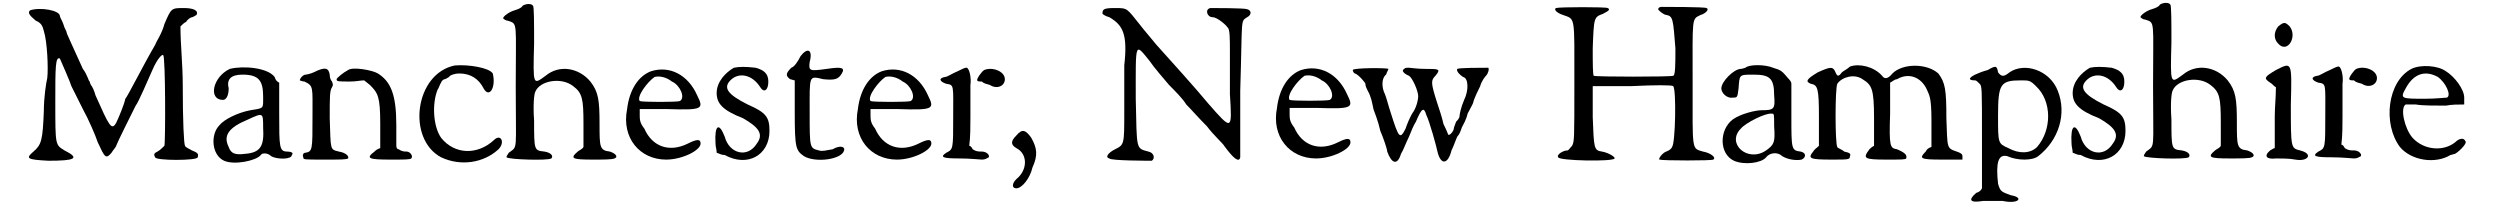 <?xml version='1.0' encoding='utf-8'?>
<svg xmlns="http://www.w3.org/2000/svg" xmlns:xlink="http://www.w3.org/1999/xlink" width="213px" height="18px" viewBox="0 0 2133 184" version="1.1">
<defs>
<path id="gl1799" d="M 4 4 C 2 6 3 8 9 13 C 14 15 15 18 16 22 C 19 31 20 55 19 63 C 18 67 16 80 16 92 C 15 117 14 121 7 127 C 0 133 1 134 20 135 C 43 135 48 133 34 126 C 26 121 26 122 26 84 C 26 54 26 44 30 46 C 31 48 40 69 40 70 C 40 70 45 80 50 90 C 55 99 61 113 63 119 C 69 132 70 134 75 128 C 76 126 79 123 79 122 C 80 119 92 95 96 87 C 98 85 107 64 111 55 C 115 46 119 42 120 43 C 122 45 122 119 121 122 C 120 123 117 126 115 127 C 113 128 111 129 113 132 C 113 135 150 135 150 132 C 151 129 150 128 145 126 C 143 125 139 123 139 122 C 138 121 137 101 137 69 C 137 51 135 34 135 18 C 137 16 138 15 140 14 C 141 12 144 10 145 10 C 146 10 147 9 149 8 C 151 4 146 2 138 2 C 127 2 127 2 121 16 C 119 24 114 31 113 34 C 103 51 89 79 87 81 C 86 86 81 98 79 102 C 75 109 73 105 61 78 C 60 74 58 70 57 69 C 57 69 56 67 56 66 C 55 66 54 60 50 55 C 39 31 36 24 36 24 C 36 22 34 20 33 16 C 32 13 30 10 30 9 C 30 4 13 1 4 4 z" fill="black"/><!-- width=158 height=144 -->
<path id="gl1800" d="M 19 3 C 4 10 0 30 13 30 C 16 30 18 26 18 20 C 16 12 20 8 30 8 C 44 8 48 13 48 27 C 48 38 49 37 37 39 C 26 41 14 47 10 52 C 2 60 3 78 14 83 C 23 87 42 83 46 78 C 47 76 52 76 55 79 C 60 82 73 82 73 78 C 75 76 72 75 69 75 C 62 75 62 71 62 42 C 62 33 62 24 62 15 C 60 14 59 13 58 10 C 52 2 31 0 19 3 M 48 54 C 49 70 46 76 32 77 C 24 78 20 77 18 71 C 13 61 18 54 35 47 C 48 41 48 41 48 54 z" fill="black"/><!-- width=83 height=93 -->
<path id="gl1803" d="M 16 8 C 14 9 10 10 9 10 C 7 10 4 13 4 15 C 4 15 6 16 8 16 C 16 20 15 20 15 47 C 15 75 15 77 9 78 C 7 78 6 80 7 82 C 7 84 7 84 25 84 C 40 84 44 84 46 83 C 47 81 44 78 38 77 C 30 75 31 76 30 48 C 30 29 30 24 32 21 C 33 19 33 19 32 16 C 31 15 30 13 30 10 C 29 4 26 3 16 8 M 46 6 C 42 8 36 13 36 14 C 36 16 37 16 48 16 C 53 16 57 15 60 15 C 61 16 64 18 65 19 C 72 26 74 29 74 53 C 74 60 74 67 74 74 C 71 75 70 76 69 77 C 61 83 64 84 83 84 C 95 84 100 84 101 83 C 103 81 100 77 97 77 C 95 77 93 77 90 75 C 89 75 88 74 88 72 C 88 66 88 60 88 54 C 88 27 83 16 72 9 C 67 6 50 3 46 6 z" fill="black"/><!-- width=111 height=93 -->
<path id="gl775" d="M 35 1 C 0 8 -7 65 23 81 C 40 89 60 86 73 74 C 79 68 75 60 69 66 C 55 79 35 79 23 64 C 16 54 15 34 20 22 C 21 21 22 17 23 16 C 23 15 25 13 26 13 C 27 13 28 12 30 11 C 30 10 34 8 39 8 C 49 8 56 13 60 21 C 65 30 71 20 68 8 C 65 3 47 0 35 1 z" fill="black"/><!-- width=81 height=93 -->
<path id="gl1806" d="M 21 4 C 20 6 17 7 14 8 C 10 9 4 13 4 15 C 4 15 6 17 8 17 C 17 20 15 17 15 75 C 15 132 17 126 9 132 C 7 135 7 135 7 136 C 9 138 43 139 46 137 C 48 135 46 132 40 131 C 31 130 31 130 31 104 C 30 90 31 81 32 79 C 36 69 55 66 65 74 C 73 80 74 85 74 107 C 74 114 74 120 74 127 C 73 129 70 130 69 131 C 62 137 64 138 82 138 C 91 138 99 138 101 137 C 104 136 103 133 97 131 C 88 130 88 127 88 107 C 88 86 87 79 80 70 C 70 58 53 55 41 65 C 30 73 30 74 31 37 C 31 20 31 4 30 4 C 29 2 24 2 21 4 z" fill="black"/><!-- width=111 height=148 -->
<path id="gl1807" d="M 28 3 C 17 7 9 19 7 36 C 2 61 18 80 41 80 C 55 80 71 72 71 66 C 71 62 68 62 60 66 C 44 74 29 69 22 53 C 18 48 18 45 18 41 C 18 40 18 37 18 36 C 26 36 34 36 42 36 C 73 37 74 36 68 24 C 60 6 44 -2 28 3 M 46 12 C 53 15 58 26 53 29 C 51 30 20 30 18 29 C 15 25 25 12 31 8 C 35 7 41 8 46 12 z" fill="black"/><!-- width=79 height=88 -->
<path id="gl1812" d="M 19 2 C 12 6 4 14 4 24 C 4 33 9 39 27 46 C 41 54 45 60 39 68 C 31 81 15 77 11 62 C 6 49 2 52 3 68 C 3 71 4 73 4 76 C 7 77 8 78 11 78 C 31 89 50 78 50 57 C 50 45 47 41 31 34 C 13 25 9 19 17 12 C 24 6 35 8 42 19 C 45 24 49 22 49 14 C 49 7 45 4 38 2 C 29 1 24 1 19 2 z" fill="black"/><!-- width=58 height=90 -->
<path id="gl1582" d="M 17 9 C 15 13 12 18 9 19 C 4 24 4 26 8 29 C 9 29 11 30 12 30 C 12 40 12 48 12 58 C 12 89 13 91 20 96 C 30 102 53 99 55 91 C 56 88 52 86 45 90 C 39 91 36 92 33 91 C 25 89 25 89 25 58 C 25 25 24 26 37 29 C 47 30 50 29 53 24 C 56 19 53 18 40 20 C 25 22 24 22 25 14 C 28 3 23 1 17 9 z" fill="black"/><!-- width=63 height=108 -->
<path id="gl1807" d="M 28 3 C 17 7 9 19 7 36 C 2 61 18 80 41 80 C 55 80 71 72 71 66 C 71 62 68 62 60 66 C 44 74 29 69 22 53 C 18 48 18 45 18 41 C 18 40 18 37 18 36 C 26 36 34 36 42 36 C 73 37 74 36 68 24 C 60 6 44 -2 28 3 M 46 12 C 53 15 58 26 53 29 C 51 30 20 30 18 29 C 15 25 25 12 31 8 C 35 7 41 8 46 12 z" fill="black"/><!-- width=79 height=88 -->
<path id="gl1817" d="M 19 7 C 14 9 10 12 8 12 C 2 13 3 16 9 18 C 16 19 15 19 15 47 C 15 75 15 75 9 78 C 3 82 6 83 21 83 C 30 83 38 84 40 84 C 43 84 44 83 46 82 C 47 80 44 77 40 77 C 37 77 35 77 32 75 C 31 73 30 72 29 72 C 30 64 30 55 30 47 C 30 32 30 20 30 19 C 31 13 29 3 26 4 C 25 4 21 6 19 7 M 42 6 C 40 7 35 14 36 15 C 36 16 38 16 40 16 C 42 18 44 18 47 19 C 53 23 60 20 60 14 C 60 7 49 3 42 6 z" fill="black"/><!-- width=69 height=92 -->
<path id="gl1822" d="M 8 8 C 3 13 3 16 8 19 C 18 24 18 38 8 46 C 4 50 4 54 8 54 C 13 54 20 45 22 36 C 27 25 26 19 21 10 C 16 3 13 2 8 8 z" fill="black"/><!-- width=33 height=63 -->
<path id="gl1827" d="M 96 2 C 91 3 93 10 98 10 C 102 10 110 17 111 19 C 113 20 113 29 113 40 C 113 48 113 66 113 77 C 115 109 115 109 94 85 C 85 74 59 45 49 34 C 45 29 38 21 35 17 C 23 2 24 2 13 2 C 3 2 2 3 2 7 C 2 7 4 9 8 10 C 20 17 24 25 21 52 C 21 60 21 79 21 92 C 21 121 21 121 13 125 C 7 128 4 132 8 133 C 9 135 43 135 45 135 C 48 133 47 128 42 127 C 31 124 32 126 31 81 C 31 31 30 32 43 48 C 47 54 55 63 60 69 C 65 74 72 81 75 86 C 79 90 86 98 93 105 C 99 113 107 120 108 122 C 116 133 121 137 122 132 C 122 131 122 104 122 74 C 124 10 122 14 128 10 C 132 8 132 4 128 3 C 126 2 99 2 96 2 z" fill="black"/><!-- width=139 height=142 -->
<path id="gl1807" d="M 28 3 C 17 7 9 19 7 36 C 2 61 18 80 41 80 C 55 80 71 72 71 66 C 71 62 68 62 60 66 C 44 74 29 69 22 53 C 18 48 18 45 18 41 C 18 40 18 37 18 36 C 26 36 34 36 42 36 C 73 37 74 36 68 24 C 60 6 44 -2 28 3 M 46 12 C 53 15 58 26 53 29 C 51 30 20 30 18 29 C 15 25 25 12 31 8 C 35 7 41 8 46 12 z" fill="black"/><!-- width=79 height=88 -->
<path id="gl272" d="M 46 2 C 43 3 45 6 50 8 C 53 10 58 21 58 26 C 58 28 57 34 54 39 C 51 43 48 51 47 54 C 42 64 41 62 34 40 C 32 34 30 26 29 24 C 26 18 26 10 30 7 C 31 4 32 3 32 2 C 31 1 1 1 1 3 C 1 4 2 6 3 6 C 6 7 12 14 12 15 C 12 17 13 19 14 21 C 17 26 18 32 19 37 C 20 40 23 47 25 56 C 28 63 31 72 31 74 C 35 85 40 86 43 76 C 45 73 47 67 50 61 C 52 56 54 51 56 48 C 61 36 63 35 65 42 C 68 48 74 70 75 75 C 78 86 84 85 87 73 C 89 69 91 63 92 61 C 94 59 95 56 96 53 C 97 51 100 46 101 41 C 103 37 106 32 106 31 C 106 31 106 29 112 17 C 113 13 116 9 117 8 C 119 6 120 2 119 1 C 112 1 94 1 92 2 C 91 4 94 7 97 9 C 102 10 102 21 98 29 C 95 36 94 42 94 43 C 94 45 92 47 91 48 C 90 51 89 53 89 54 C 89 56 85 61 84 59 C 84 59 83 56 80 50 C 79 45 76 36 74 30 C 69 14 69 12 73 8 C 78 2 76 2 64 2 C 57 2 51 1 50 1 C 48 1 46 1 46 2 z" fill="black"/><!-- width=125 height=89 -->
<path id="gl1336" d="M 4 2 C 2 3 4 6 10 8 C 21 12 20 8 20 67 C 20 117 20 118 18 122 C 16 124 15 126 14 126 C 10 126 4 130 6 132 C 6 135 54 136 55 133 C 56 132 50 128 44 127 C 37 126 37 124 36 97 C 36 87 36 79 36 70 C 48 70 58 70 70 70 C 90 69 105 69 106 70 C 109 72 108 121 105 123 C 105 124 103 126 100 127 C 97 128 93 133 94 134 C 97 135 140 135 141 134 C 144 132 138 128 132 127 C 122 124 123 127 123 68 C 123 9 122 12 130 8 C 134 7 138 3 135 2 C 134 1 99 1 96 1 C 94 1 93 2 93 3 C 93 4 98 8 100 8 C 106 9 106 12 108 37 C 108 51 108 61 106 61 C 105 62 38 62 37 61 C 36 61 36 50 36 37 C 37 10 37 10 45 7 C 51 4 51 3 49 2 C 48 1 7 1 4 2 z" fill="black"/><!-- width=148 height=140 -->
<path id="gl1828" d="M 25 6 C 25 6 22 7 21 7 C 15 7 4 18 4 24 C 4 28 9 33 14 32 C 18 32 18 32 19 24 C 20 12 19 12 32 12 C 46 12 50 15 50 30 C 51 42 50 43 39 43 C 34 43 21 46 14 51 C 2 60 2 81 15 87 C 24 91 39 89 43 84 C 46 80 53 79 57 83 C 62 86 69 87 74 86 C 78 84 78 80 73 79 C 65 78 65 77 65 48 C 65 38 65 28 65 20 C 65 18 63 16 62 15 C 57 9 56 8 49 6 C 42 3 28 3 25 6 M 50 57 C 51 71 50 73 43 78 C 27 89 8 72 21 59 C 25 54 43 45 48 46 C 50 46 50 46 50 57 z" fill="black"/><!-- width=86 height=95 -->
<path id="gl1831" d="M 41 4 C 39 6 35 8 34 9 C 31 13 30 13 28 8 C 26 4 24 4 13 9 C 3 15 2 17 7 19 C 13 20 14 23 14 48 C 14 57 14 65 14 73 C 12 75 10 76 9 78 C 4 84 6 85 25 85 C 40 85 41 85 41 82 C 42 80 41 79 36 78 C 34 76 30 75 30 74 C 28 71 28 23 30 19 C 34 13 45 10 52 15 C 60 20 62 23 62 49 C 62 57 62 65 62 73 C 60 74 59 75 58 76 C 52 84 53 85 73 85 C 86 85 89 85 90 84 C 91 81 89 79 82 76 C 76 75 75 74 76 45 C 76 36 76 26 76 18 C 78 17 80 15 82 15 C 92 9 103 13 108 24 C 110 29 112 30 112 51 C 112 58 112 67 112 74 C 109 75 108 76 107 78 C 101 84 102 85 121 85 C 128 85 132 85 139 85 C 139 84 139 82 139 82 C 139 80 137 79 134 78 C 125 75 126 75 125 49 C 125 24 124 18 118 10 C 108 1 87 1 78 10 C 74 15 71 15 69 12 C 62 4 49 1 41 4 z" fill="black"/><!-- width=147 height=92 -->
<path id="gl1836" d="M 20 7 C 16 8 11 10 9 11 C 3 14 3 16 9 16 C 10 16 11 17 13 19 C 15 21 15 23 15 65 C 15 81 15 95 15 110 C 14 112 13 113 10 114 C 3 120 4 123 16 121 C 22 121 29 121 33 121 C 47 124 52 118 40 116 C 32 113 31 113 29 106 C 27 88 29 80 37 82 C 46 86 59 86 64 82 C 82 68 89 45 81 25 C 74 7 52 0 39 9 C 34 13 32 13 29 9 C 28 3 27 3 20 7 M 62 21 C 76 34 76 59 63 74 C 57 80 47 80 38 75 C 29 71 29 71 29 47 C 29 19 31 16 49 16 C 56 16 57 16 62 21 z" fill="black"/><!-- width=93 height=130 -->
<path id="gl1812" d="M 19 2 C 12 6 4 14 4 24 C 4 33 9 39 27 46 C 41 54 45 60 39 68 C 31 81 15 77 11 62 C 6 49 2 52 3 68 C 3 71 4 73 4 76 C 7 77 8 78 11 78 C 31 89 50 78 50 57 C 50 45 47 41 31 34 C 13 25 9 19 17 12 C 24 6 35 8 42 19 C 45 24 49 22 49 14 C 49 7 45 4 38 2 C 29 1 24 1 19 2 z" fill="black"/><!-- width=58 height=90 -->
<path id="gl1806" d="M 21 4 C 20 6 17 7 14 8 C 10 9 4 13 4 15 C 4 15 6 17 8 17 C 17 20 15 17 15 75 C 15 132 17 126 9 132 C 7 135 7 135 7 136 C 9 138 43 139 46 137 C 48 135 46 132 40 131 C 31 130 31 130 31 104 C 30 90 31 81 32 79 C 36 69 55 66 65 74 C 73 80 74 85 74 107 C 74 114 74 120 74 127 C 73 129 70 130 69 131 C 62 137 64 138 82 138 C 91 138 99 138 101 137 C 104 136 103 133 97 131 C 88 130 88 127 88 107 C 88 86 87 79 80 70 C 70 58 53 55 41 65 C 30 73 30 74 31 37 C 31 20 31 4 30 4 C 29 2 24 2 21 4 z" fill="black"/><!-- width=111 height=148 -->
<path id="gl1603" d="M 15 6 C 11 11 11 17 15 21 C 23 30 32 15 25 6 C 21 2 20 2 15 6 M 13 44 C 3 50 2 51 8 55 C 10 56 11 58 13 59 C 13 68 12 76 12 85 C 12 94 12 103 12 112 C 11 112 10 113 8 114 C 2 119 5 122 13 121 C 18 121 25 121 30 122 C 41 124 46 117 34 114 C 26 112 26 112 26 74 C 27 36 27 37 13 44 z" fill="black"/><!-- width=50 height=131 -->
<path id="gl1817" d="M 19 7 C 14 9 10 12 8 12 C 2 13 3 16 9 18 C 16 19 15 19 15 47 C 15 75 15 75 9 78 C 3 82 6 83 21 83 C 30 83 38 84 40 84 C 43 84 44 83 46 82 C 47 80 44 77 40 77 C 37 77 35 77 32 75 C 31 73 30 72 29 72 C 30 64 30 55 30 47 C 30 32 30 20 30 19 C 31 13 29 3 26 4 C 25 4 21 6 19 7 M 42 6 C 40 7 35 14 36 15 C 36 16 38 16 40 16 C 42 18 44 18 47 19 C 53 23 60 20 60 14 C 60 7 49 3 42 6 z" fill="black"/><!-- width=69 height=92 -->
<path id="gl1839" d="M 23 6 C 2 17 -2 54 13 74 C 23 86 44 89 57 81 C 58 81 60 80 61 80 C 66 77 72 70 70 69 C 69 66 65 66 61 70 C 51 78 34 77 24 66 C 17 58 13 40 18 37 C 18 37 23 37 27 37 C 32 38 43 38 53 38 C 58 37 64 37 69 37 C 69 35 69 34 69 31 C 69 24 61 13 53 8 C 46 3 31 2 23 6 M 46 13 C 53 18 58 29 54 31 C 53 31 44 32 35 32 C 14 32 13 32 18 23 C 25 10 35 7 46 13 z" fill="black"/><!-- width=78 height=93 -->
</defs>
<use xlink:href="#gl1799" x="0" y="5"/>
<use xlink:href="#gl1800" x="159" y="57"/>
<use xlink:href="#gl1803" x="235" y="55"/>
<use xlink:href="#gl775" x="339" y="56"/>
<use xlink:href="#gl1806" x="412" y="1"/>
<use xlink:href="#gl1807" x="517" y="59"/>
<use xlink:href="#gl1812" x="598" y="57"/>
<use xlink:href="#gl1582" x="658" y="40"/>
<use xlink:href="#gl1807" x="718" y="59"/>
<use xlink:href="#gl1817" x="793" y="55"/>
<use xlink:href="#gl1822" x="855" y="110"/>
<use xlink:href="#gl1827" x="936" y="5"/>
<use xlink:href="#gl1807" x="1083" y="58"/>
<use xlink:href="#gl272" x="1155" y="58"/>
<use xlink:href="#gl1336" x="1329" y="5"/>
<use xlink:href="#gl1828" x="1473" y="53"/>
<use xlink:href="#gl1831" x="1548" y="54"/>
<use xlink:href="#gl1836" x="1689" y="54"/>
<use xlink:href="#gl1812" x="1779" y="57"/>
<use xlink:href="#gl1806" x="1838" y="0"/>
<use xlink:href="#gl1603" x="1947" y="17"/>
<use xlink:href="#gl1817" x="1988" y="54"/>
<use xlink:href="#gl1839" x="2055" y="54"/>
</svg>
